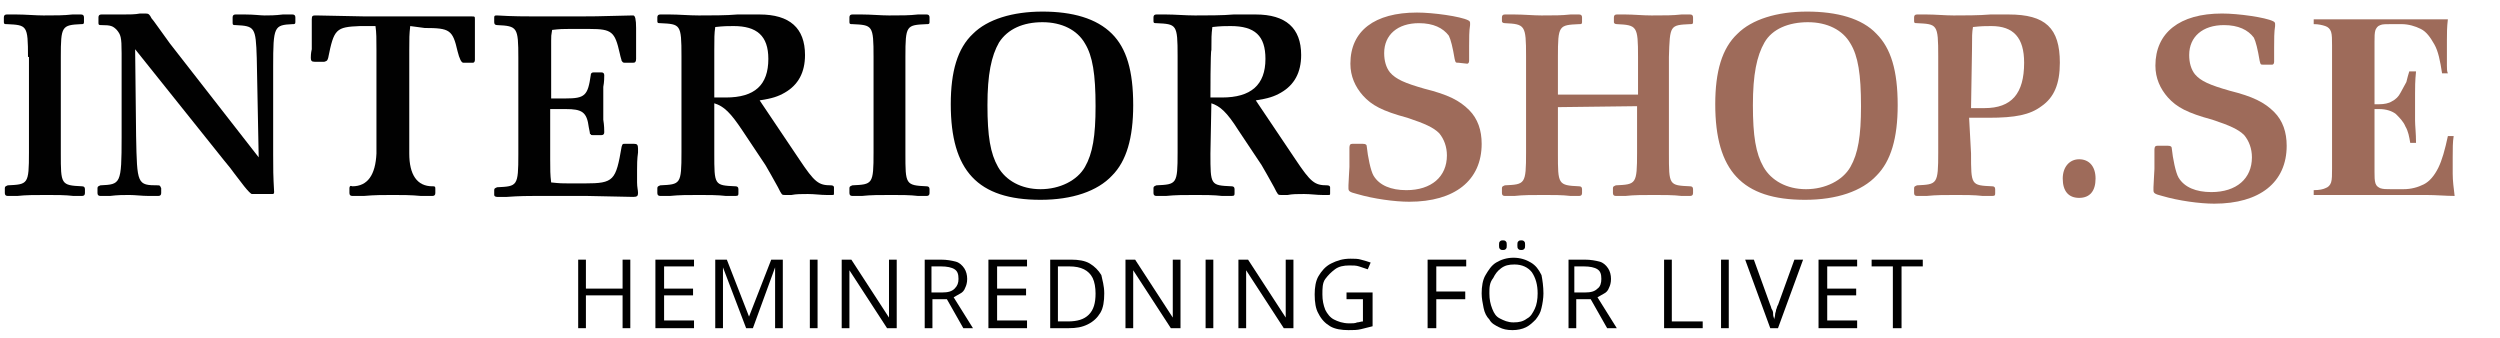 <?xml version="1.0" encoding="utf-8"?>
<!-- Generator: Adobe Illustrator 27.2.0, SVG Export Plug-In . SVG Version: 6.00 Build 0)  -->
<svg version="1.1" id="Layer_1" xmlns="http://www.w3.org/2000/svg" xmlns:xlink="http://www.w3.org/1999/xlink" x="0px" y="0px"
	 viewBox="0 0 259 35" style="enable-background:new 0 0 259 35;" xml:space="preserve">
<style type="text/css">
	.st0{fill:#010101;}
	.st1{fill:#9E6B5A;}
</style>
<g>
	<path class="st0" d="M2.9,5.9c0-3.3-0.1-3.3-2.2-3.4c-0.2,0-0.3,0-0.3-0.2V1.8c0-0.2,0.1-0.3,0.3-0.3l1,0c0.9,0,2,0.1,2.8,0.1
		c1.3,0,2.1,0,3-0.1c0.4,0,0.8,0,0.9,0c0.2,0,0.3,0.1,0.3,0.3v0.5c0,0.2-0.1,0.2-0.3,0.2C6.4,2.6,6.3,2.7,6.3,5.9v10
		c0,3.2,0,3.3,2.2,3.4c0.2,0,0.3,0.1,0.3,0.3V20c0,0.2-0.1,0.3-0.3,0.3l-0.9,0c-0.8-0.1-1.8-0.1-2.7-0.1c-1.3,0-2.2,0-3.1,0.1l-1,0
		c-0.2,0-0.3-0.1-0.3-0.3v-0.5c0-0.2,0.1-0.2,0.3-0.3c2.1-0.1,2.2-0.1,2.2-3.4V5.9z"/>
	<path class="st0" d="M14.1,14.1c0.1,5,0.1,5.1,2.3,5.1c0.2,0,0.2,0.1,0.3,0.3V20c0,0.2-0.1,0.3-0.3,0.3l-1,0c-0.7,0-1.4-0.1-2-0.1
		s-1.2,0-2,0.1l-1,0c-0.2,0-0.3-0.1-0.3-0.3v-0.5c0-0.2,0.1-0.2,0.3-0.3c2.1-0.1,2.2-0.1,2.2-5l0-8.7c0-1.7-0.1-1.9-0.5-2.4
		c-0.4-0.4-0.6-0.5-1.6-0.5c-0.2,0-0.3,0-0.3-0.2V1.8c0-0.2,0.1-0.3,0.3-0.3l1,0c0.3,0,0.8,0,1.2,0c0.7,0,1.3,0,1.8-0.1l0.6,0
		c0.3,0,0.4,0.1,0.6,0.5c0.2,0.2,0.8,1.1,1.9,2.6l9.2,11.8L26.6,6c-0.1-3.2-0.2-3.3-2.2-3.4c-0.2,0-0.3,0-0.3-0.2V1.8
		c0-0.2,0.1-0.3,0.3-0.3l1,0c0.9,0,1.6,0.1,2,0.1c0.5,0,1.1,0,1.9-0.1c0.3,0,0.8,0,1,0c0.2,0,0.3,0.1,0.3,0.3v0.5
		c0,0.2-0.1,0.2-0.3,0.2c-1.9,0.1-2,0.2-2,4.4l0,9.1c0,1.6,0,2.1,0.1,3.9c0,0.2-0.1,0.2-0.2,0.2l-0.5,0c-0.2,0-0.3,0-0.6,0
		c-0.2,0-0.4,0-0.5,0c-0.2,0-0.3,0-0.5,0c-0.1,0-0.4-0.3-0.8-0.8l-1-1.3c-0.2-0.3-0.6-0.8-1.1-1.4L14,5.1L14.1,14.1z"/>
	<path class="st0" d="M42.5,2.7c-0.1,0.9-0.1,1.2-0.1,2.5v10.7c0,2.2,0.8,3.4,2.4,3.4c0.1,0,0.1,0,0.1,0c0.2,0,0.2,0.1,0.2,0.3V20
		c0,0.2-0.1,0.3-0.3,0.3l-1.2,0c-1-0.1-2-0.1-2.9-0.1c-1,0-1.9,0-3,0.1l-1.2,0c-0.2,0-0.3-0.1-0.3-0.3v-0.5c0-0.2,0.1-0.3,0.3-0.2
		c1.6,0,2.4-1.2,2.5-3.4V5.2c0-1.2,0-1.8-0.1-2.5l-1.6,0C34.8,2.8,34.6,3,34,6c-0.1,0.3-0.1,0.3-0.4,0.4h-1c-0.3,0-0.4-0.1-0.4-0.4
		c0-0.1,0-0.5,0.1-0.9c0-0.3,0-0.8,0-1.1c0-0.4,0-0.8,0-1.2l0-0.8c0-0.4,0.1-0.4,0.5-0.4l5,0.1h5.6c1.9,0,3.2,0,3.9,0
		c0.6,0,1.1,0,1.5,0s0.4,0,0.4,0.3l0,0.7c0,0.2,0,0.6,0,1c0,0.8,0,1.3,0,1.7c0,0.3,0,0.6,0,0.8c0,0.2-0.1,0.3-0.2,0.3h-1
		c-0.2,0-0.4-0.4-0.6-1.2c-0.5-2.2-0.8-2.4-3.4-2.4L42.5,2.7L42.5,2.7z"/>
	<path class="st0" d="M57,16.5c0,1.1,0,1.6,0.1,2.4C58,19,58.3,19,58.9,19h1.7c3,0,3.2-0.3,3.8-3.8c0.1-0.3,0.1-0.3,0.3-0.3h1
		c0.3,0,0.4,0.1,0.4,0.5l0,0.4C66,16.5,66,17.1,66,17.6c0,0.4,0,0.8,0,1.3c0,0.5,0.1,0.8,0.1,1.1c0,0.3-0.1,0.4-0.5,0.4l-4.8-0.1
		h-5.4c-0.5,0-1.6,0-2.9,0.1c-0.4,0-0.9,0-1,0c-0.2,0-0.3-0.1-0.3-0.2v-0.5c0-0.2,0.1-0.2,0.3-0.3c2.1-0.1,2.2-0.1,2.2-3.4v-10
		c0-3.2-0.1-3.3-2.2-3.4c-0.2,0-0.3-0.1-0.3-0.3V1.8c0-0.2,0.1-0.2,0.3-0.2c1.5,0.1,3.2,0.1,3.9,0.1h4.7c0.7,0,2,0,5.4-0.1h0.1
		c0.2,0,0.3,0.4,0.3,1.3l0,0.9c0,0.3,0,1,0,2.3c0,0.3-0.1,0.4-0.3,0.4h-0.9c-0.2,0-0.2-0.1-0.3-0.2c0-0.1-0.1-0.3-0.2-0.8
		c-0.5-2.2-0.8-2.5-3.1-2.5h-2.2c-0.5,0-0.9,0-1.7,0.1c-0.1,0.6-0.1,0.6-0.1,1.1c0,0.1,0,0.6,0,1.3v4.7h1.5c2,0,2.3-0.3,2.6-2.4
		c0-0.2,0.1-0.3,0.3-0.3h0.8c0.2,0,0.3,0.1,0.3,0.3c0,0.2,0,0.7-0.1,1.2c0,0.4,0,0.8,0,1.5c0,0.8,0,1.5,0,1.9
		c0.1,0.6,0.1,1.1,0.1,1.3s-0.1,0.3-0.3,0.3h-0.9c-0.1,0-0.2,0-0.2-0.1c-0.1,0-0.1-0.1-0.1-0.2l-0.1-0.5c-0.2-1.6-0.7-1.9-2.4-1.9
		H57L57,16.5L57,16.5z"/>
	<path class="st0" d="M74,15.9c0,3.3,0,3.3,2.2,3.4c0.2,0,0.3,0.1,0.3,0.3V20c0,0.2,0,0.3-0.3,0.3l-1,0c-0.8-0.1-1.9-0.1-2.7-0.1
		c-1.3,0-2.1,0-3.1,0.1l-1,0c-0.2,0-0.3-0.1-0.3-0.3v-0.5c0-0.2,0.1-0.2,0.3-0.3c2.1-0.1,2.2-0.1,2.2-3.4v-10c0-3.3-0.1-3.3-2.2-3.4
		c-0.2,0-0.3,0-0.3-0.2V1.8c0-0.2,0.1-0.3,0.3-0.3l1,0c0.9,0,2,0.1,3,0.1c1.2,0,2.9,0,4-0.1c1,0,1.7,0,2.3,0c3.1,0,4.7,1.4,4.7,4.2
		c0,1.8-0.7,3.1-2.1,3.9c-0.7,0.4-1.3,0.6-2.6,0.8l4.1,6.1c1.6,2.4,2,2.7,3.3,2.7c0.2,0,0.3,0.1,0.3,0.2v0.6c0,0.2,0,0.2-0.2,0.2
		c-0.1,0-0.3,0-0.6,0c-0.6,0-1.2-0.1-1.9-0.1s-1.2,0-1.7,0.1c-0.3,0-0.6,0-0.7,0c-0.3,0-0.3,0-0.7-0.8c-0.5-0.9-1-1.8-1.3-2.3
		l-2.4-3.6C75.7,11.7,75,11,74,10.7L74,15.9L74,15.9z M74,10.1c0.5,0,0.9,0,1.2,0c3,0,4.4-1.3,4.4-4c0-2.4-1.2-3.4-3.6-3.4
		c-0.6,0-1,0-1.9,0.1C74,3.5,74,3.9,74,5.2V10.1z"/>
	<path class="st0" d="M90.5,5.9c0-3.3-0.1-3.3-2.2-3.4c-0.2,0-0.3,0-0.3-0.2V1.8c0-0.2,0.1-0.3,0.3-0.3l1,0c0.9,0,2,0.1,2.8,0.1
		c1.3,0,2.1,0,3-0.1c0.4,0,0.8,0,0.9,0c0.2,0,0.3,0.1,0.3,0.3v0.5c0,0.2-0.1,0.2-0.3,0.2c-2.1,0.1-2.2,0.1-2.2,3.4v10
		c0,3.2,0,3.3,2.2,3.4c0.2,0,0.3,0.1,0.3,0.3V20c0,0.2-0.1,0.3-0.3,0.3l-0.9,0c-0.8-0.1-1.8-0.1-2.7-0.1c-1.3,0-2.2,0-3.1,0.1l-1,0
		c-0.2,0-0.3-0.1-0.3-0.3v-0.5c0-0.2,0.1-0.2,0.3-0.3c2.1-0.1,2.2-0.1,2.2-3.4V5.9z"/>
	<path class="st0" d="M115.2,3.5c1.5,1.5,2.2,3.8,2.2,7.4c0,3.4-0.7,5.8-2.2,7.3c-1.5,1.6-4.1,2.5-7.4,2.5c-6.5,0-9.3-3-9.3-9.9
		c0-3.4,0.7-5.8,2.3-7.3c1.5-1.5,4.1-2.3,7.2-2.3S113.6,1.9,115.2,3.5L115.2,3.5z M103.5,4.4c-0.8,1.4-1.2,3.3-1.2,6.5
		s0.3,5,1.1,6.4c0.8,1.4,2.4,2.3,4.4,2.3s3.8-0.9,4.6-2.3c0.8-1.4,1.1-3.2,1.1-6.3c0-3.3-0.3-5.2-1.1-6.5c-0.8-1.4-2.4-2.2-4.4-2.2
		S104.4,3,103.5,4.4L103.5,4.4z"/>
	<path class="st0" d="M125.4,15.9c0,3.3,0,3.3,2.2,3.4c0.2,0,0.3,0.1,0.3,0.3V20c0,0.2,0,0.3-0.3,0.3l-1,0c-0.8-0.1-1.9-0.1-2.7-0.1
		c-1.3,0-2.1,0-3.1,0.1l-1,0c-0.2,0-0.3-0.1-0.3-0.3v-0.5c0-0.2,0.1-0.2,0.3-0.3c2.1-0.1,2.2-0.1,2.2-3.4v-10c0-3.3-0.1-3.3-2.2-3.4
		c-0.2,0-0.3,0-0.3-0.2V1.8c0-0.2,0.1-0.3,0.3-0.3l1,0c0.9,0,2,0.1,3,0.1c1.2,0,2.9,0,4-0.1c1,0,1.7,0,2.3,0c3.1,0,4.7,1.4,4.7,4.2
		c0,1.8-0.7,3.1-2.1,3.9c-0.7,0.4-1.3,0.6-2.6,0.8l4.1,6.1c1.6,2.4,2,2.7,3.3,2.7c0.2,0,0.3,0.1,0.3,0.2v0.6c0,0.2,0,0.2-0.2,0.2
		c-0.1,0-0.3,0-0.6,0c-0.6,0-1.2-0.1-1.9-0.1s-1.2,0-1.7,0.1c-0.3,0-0.6,0-0.7,0c-0.3,0-0.3,0-0.7-0.8c-0.5-0.9-1-1.8-1.3-2.3
		l-2.4-3.6c-1.2-1.9-1.9-2.5-2.8-2.8L125.4,15.9L125.4,15.9z M125.4,10.1c0.5,0,0.9,0,1.2,0c3,0,4.5-1.3,4.5-4
		c0-2.4-1.1-3.4-3.6-3.4c-0.6,0-1,0-1.9,0.1c-0.1,0.8-0.1,1.1-0.1,2.4C125.4,5.2,125.4,10.1,125.4,10.1z"/>
	<path class="st1" d="M151.1,6.5c-0.3,0-0.3,0-0.4-0.4c-0.2-1.2-0.4-2-0.6-2.4c-0.6-0.8-1.6-1.3-3.1-1.3c-2.2,0-3.6,1.2-3.6,3.1
		c0,0.8,0.2,1.5,0.6,2c0.6,0.7,1.5,1.1,3.6,1.7c2.4,0.6,3.6,1.2,4.6,2.2c0.9,0.9,1.3,2.1,1.3,3.5c0,3.8-2.8,6-7.5,6
		c-1.5,0-3.7-0.3-5.4-0.8c-0.8-0.2-0.9-0.3-0.9-0.6c0-0.1,0-0.2,0-0.3c0-0.4,0.1-1.6,0.1-1.9c0-0.2,0-0.6,0-1.2v-0.8
		c0-0.3,0.1-0.4,0.3-0.4h1.1c0.3,0,0.4,0.1,0.4,0.3c0.1,1,0.4,2.5,0.7,3c0.6,1,1.8,1.5,3.4,1.5c2.6,0,4.2-1.4,4.2-3.6
		c0-0.9-0.3-1.7-0.8-2.3c-0.6-0.6-1.5-1-3.3-1.6c-2.6-0.7-3.7-1.3-4.6-2.3c-0.8-0.9-1.3-2-1.3-3.3c0-3.4,2.5-5.3,6.9-5.3
		c1.7,0,4.5,0.4,5.3,0.8c0.2,0.1,0.2,0.2,0.2,0.3v0.2c-0.1,0.6-0.1,1.4-0.1,2.2c0,0.3,0,0.6,0,0.8l0,0.7c0,0.2-0.1,0.3-0.2,0.3
		L151.1,6.5L151.1,6.5z"/>
	<path class="st1" d="M161.4,11.1v4.8c0,3.2,0,3.3,2.2,3.4c0.2,0,0.3,0.1,0.3,0.3V20c0,0.2-0.1,0.3-0.3,0.3l-0.9,0
		c-0.8-0.1-1.8-0.1-2.7-0.1c-1.3,0-2.2,0-3.1,0.1l-1,0c-0.2,0-0.3-0.1-0.3-0.3v-0.5c0-0.2,0.1-0.2,0.3-0.3c2.1-0.1,2.2-0.1,2.2-3.4
		v-10c0-3.2-0.1-3.3-2.2-3.4c-0.2,0-0.3-0.1-0.3-0.2V1.8c0-0.2,0.1-0.3,0.3-0.3l1,0c0.9,0,2,0.1,2.8,0.1c1.3,0,2.1,0,3-0.1
		c0.4,0,0.8,0,0.9,0c0.2,0,0.3,0.1,0.3,0.3v0.5c0,0.2-0.1,0.2-0.3,0.2c-2.1,0.1-2.2,0.1-2.2,3.4v3.9h8.3V5.9c0-3.2-0.1-3.3-2.2-3.4
		c-0.2,0-0.3-0.1-0.3-0.2V1.8c0-0.2,0.1-0.3,0.3-0.3c0.1,0,0.6,0,0.9,0c0.8,0,1.8,0.1,2.7,0.1c1.4,0,2.2,0,3.1-0.1
		c0.4,0,0.8,0,0.9,0c0.2,0,0.3,0.1,0.3,0.3v0.5c0,0.2-0.1,0.2-0.3,0.2c-2.1,0.1-2.1,0.1-2.2,3.4v10c0,3.3,0,3.3,2.2,3.4
		c0.2,0,0.3,0.1,0.3,0.3V20c0,0.2-0.1,0.3-0.3,0.3l-0.9,0c-0.8-0.1-1.9-0.1-2.8-0.1c-1.2,0-2.1,0-3,0.1l-1,0c-0.2,0-0.3-0.1-0.3-0.3
		v-0.5c0-0.2,0.1-0.2,0.3-0.3c2.1-0.1,2.2-0.1,2.2-3.4v-4.8L161.4,11.1L161.4,11.1z"/>
	<path class="st1" d="M194.4,3.5c1.5,1.5,2.2,3.8,2.2,7.4c0,3.4-0.7,5.8-2.2,7.3c-1.5,1.6-4.1,2.5-7.4,2.5c-6.5,0-9.3-3-9.3-9.9
		c0-3.4,0.7-5.8,2.3-7.3c1.5-1.5,4.1-2.3,7.2-2.3S192.9,1.9,194.4,3.5L194.4,3.5z M182.8,4.4c-0.8,1.4-1.2,3.3-1.2,6.5
		s0.3,5,1.1,6.4c0.8,1.4,2.4,2.3,4.4,2.3s3.8-0.9,4.6-2.3c0.8-1.4,1.1-3.2,1.1-6.3c0-3.3-0.3-5.2-1.1-6.5c-0.8-1.4-2.4-2.2-4.4-2.2
		S183.6,3,182.8,4.4L182.8,4.4z"/>
	<path class="st1" d="M204.2,15.9c0,3.3,0,3.3,2.2,3.4c0.2,0,0.3,0.1,0.3,0.3V20c0,0.2,0,0.3-0.3,0.3l-1,0c-0.8-0.1-1.9-0.1-2.7-0.1
		c-1.3,0-2.1,0-3.1,0.1l-1,0c-0.2,0-0.3-0.1-0.3-0.3v-0.5c0-0.2,0.1-0.2,0.3-0.3c2.1-0.1,2.2-0.1,2.2-3.4v-10c0-3.3-0.1-3.3-2.2-3.4
		c-0.2,0-0.3,0-0.3-0.2V1.8c0-0.2,0.1-0.3,0.3-0.3l1,0c0.9,0,1.9,0.1,2.8,0.1c1,0,2.7,0,3.8-0.1c0.9,0,1.6,0,1.9,0
		c3.8,0,5.3,1.4,5.3,5c0,2.2-0.6,3.6-1.9,4.5c-1.2,0.9-2.7,1.2-5.5,1.2c-0.4,0-0.7,0-2,0L204.2,15.9L204.2,15.9z M204.2,11.2
		c1.1,0,1.2,0,1.4,0c2.8,0,4.1-1.5,4.1-4.7c0-2.6-1.1-3.8-3.4-3.8c-0.6,0-1,0-1.9,0.1c-0.1,0.6-0.1,0.9-0.1,2.3L204.2,11.2
		L204.2,11.2z"/>
	<path class="st1" d="M217.1,18.5c0,1.3-0.6,2-1.7,2s-1.7-0.7-1.7-2c0-1.2,0.7-2,1.7-2S217.1,17.2,217.1,18.5L217.1,18.5z"/>
</g>
<g>
	<path class="st1" d="M253.6,2c-0.1,0.8-0.1,1.5-0.1,2.2c0,0.7,0,1.3,0,1.6c0,0.3,0,0.7,0,1c0,0.3,0,0.6,0.1,0.8h-0.6
		c-0.2-1.3-0.4-2.3-0.8-3c-0.4-0.7-0.8-1.3-1.4-1.6c-0.6-0.3-1.3-0.5-2-0.5h-1.1c-0.5,0-0.9,0-1.1,0.1c-0.3,0.1-0.4,0.3-0.5,0.5
		c-0.1,0.3-0.1,0.7-0.1,1.2v13.5c0,0.5,0,0.9,0.1,1.2c0.1,0.3,0.3,0.4,0.5,0.5c0.3,0.1,0.6,0.1,1.1,0.1h1.3c0.8,0,1.5-0.2,2.1-0.5
		c0.6-0.3,1.1-0.9,1.5-1.7s0.7-1.9,1-3.3h0.6c-0.1,0.6-0.1,1.3-0.1,2.2c0,0.4,0,1,0,1.7c0,0.7,0.1,1.5,0.2,2.3c-0.9,0-1.9-0.1-3-0.1
		c-1.1,0-2.1,0-3,0c-0.4,0-1,0-1.7,0s-1.4,0-2.2,0c-0.8,0-1.6,0-2.4,0s-1.6,0-2.3,0v-0.5c0.6,0,1-0.1,1.2-0.2
		c0.3-0.1,0.5-0.3,0.6-0.6c0.1-0.3,0.1-0.8,0.1-1.4V4.7c0-0.6,0-1.1-0.1-1.4c-0.1-0.3-0.3-0.5-0.6-0.6c-0.3-0.1-0.7-0.2-1.2-0.2V2
		c0.7,0,1.5,0,2.3,0s1.6,0,2.4,0c0.8,0,1.5,0,2.2,0s1.2,0,1.7,0c0.8,0,1.7,0,2.7,0C251.9,2,252.8,2,253.6,2z M249.6,10.8v0.5H245
		v-0.5H249.6z M250.3,7.4c-0.1,1-0.1,1.7-0.1,2.3c0,0.5,0,1,0,1.4s0,0.9,0,1.4s0.1,1.3,0.1,2.3h-0.6c-0.1-0.6-0.2-1.2-0.5-1.7
		c-0.2-0.5-0.6-0.9-1-1.3c-0.4-0.3-1-0.5-1.7-0.5v-0.5c0.5,0,1-0.1,1.3-0.3c0.4-0.2,0.7-0.5,0.9-0.9c0.2-0.4,0.4-0.7,0.6-1.1
		c0.1-0.4,0.2-0.8,0.3-1.1H250.3z"/>
</g>
<path class="st1" d="M234.5,6.7c-0.3,0-0.3,0-0.4-0.4c-0.2-1.2-0.4-2-0.6-2.4c-0.6-0.8-1.6-1.3-3.1-1.3c-2.2,0-3.6,1.2-3.6,3.1
	c0,0.8,0.2,1.5,0.6,2c0.6,0.7,1.5,1.1,3.6,1.7c2.4,0.6,3.6,1.2,4.6,2.2c0.9,0.9,1.3,2.1,1.3,3.5c0,3.8-2.8,6-7.5,6
	c-1.5,0-3.7-0.3-5.4-0.8c-0.8-0.2-0.9-0.3-0.9-0.6c0-0.1,0-0.2,0-0.3c0-0.4,0.1-1.6,0.1-1.9c0-0.2,0-0.6,0-1.2v-0.8
	c0-0.3,0.1-0.4,0.3-0.4h1.1c0.3,0,0.4,0.1,0.4,0.3c0.1,1,0.4,2.5,0.7,3c0.6,1,1.8,1.5,3.4,1.5c2.6,0,4.2-1.4,4.2-3.6
	c0-0.9-0.3-1.7-0.8-2.3c-0.6-0.6-1.5-1-3.3-1.6c-2.6-0.7-3.7-1.3-4.6-2.3c-0.8-0.9-1.3-2-1.3-3.3c0-3.4,2.5-5.4,6.9-5.4
	c1.7,0,4.5,0.4,5.3,0.8c0.2,0.1,0.2,0.2,0.2,0.3v0.2c-0.1,0.6-0.1,1.4-0.1,2.2c0,0.3,0,0.6,0,0.8l0,0.7c0,0.2-0.1,0.3-0.2,0.3
	L234.5,6.7L234.5,6.7z"/>
<g>
	<path d="M65.3,34h-0.8v-3.4h-3.8V34h-0.8v-7.1h0.8v3h3.8v-3h0.8V34z"/>
	<path d="M71.9,34h-4v-7.1h4v0.7h-3.1v2.3h3v0.7h-3v2.6h3.1V34z"/>
	<path d="M77.3,34l-2.4-6.3h0c0,0.1,0,0.3,0,0.5s0,0.4,0,0.6c0,0.2,0,0.5,0,0.7V34h-0.8v-7.1h1.2l2.3,5.9h0l2.3-5.9h1.2V34h-0.8
		v-4.6c0-0.2,0-0.4,0-0.6c0-0.2,0-0.4,0-0.6c0-0.2,0-0.4,0-0.5h0L78,34H77.3z"/>
	<path d="M83.9,34v-7.1h0.8V34H83.9z"/>
	<path d="M92.9,34h-1l-3.9-6h0c0,0.2,0,0.3,0,0.5c0,0.2,0,0.4,0,0.6c0,0.2,0,0.5,0,0.7V34h-0.8v-7.1h1l3.9,6h0c0-0.1,0-0.3,0-0.5
		c0-0.2,0-0.4,0-0.7c0-0.2,0-0.5,0-0.7v-4.1h0.8V34z"/>
	<path d="M97.5,26.9c0.6,0,1.1,0.1,1.5,0.2c0.4,0.1,0.7,0.4,0.9,0.7s0.3,0.7,0.3,1.1c0,0.4-0.1,0.7-0.2,0.9
		c-0.1,0.3-0.3,0.5-0.5,0.6s-0.5,0.3-0.7,0.4l2,3.2h-1l-1.7-3h-1.5v3h-0.8v-7.1H97.5z M97.5,27.6h-1v2.7h1.1c0.6,0,1-0.1,1.3-0.4
		s0.4-0.6,0.4-1c0-0.5-0.1-0.8-0.4-1S98.1,27.6,97.5,27.6z"/>
	<path d="M106.4,34h-4v-7.1h4v0.7h-3.1v2.3h3v0.7h-3v2.6h3.1V34z"/>
	<path d="M114.4,30.4c0,0.8-0.1,1.5-0.4,2c-0.3,0.5-0.7,0.9-1.3,1.2c-0.6,0.3-1.2,0.4-2,0.4h-1.9v-7.1h2.2c0.7,0,1.4,0.1,1.9,0.4
		c0.5,0.3,0.9,0.7,1.2,1.2C114.2,29,114.4,29.6,114.4,30.4z M113.5,30.4c0-0.6-0.1-1.2-0.3-1.6s-0.5-0.7-0.9-0.9
		c-0.4-0.2-0.9-0.3-1.5-0.3h-1.2v5.7h1c1,0,1.7-0.2,2.2-0.7S113.5,31.4,113.5,30.4z"/>
	<path d="M122.3,34h-1l-3.9-6h0c0,0.2,0,0.3,0,0.5c0,0.2,0,0.4,0,0.6c0,0.2,0,0.5,0,0.7V34h-0.8v-7.1h1l3.9,6h0c0-0.1,0-0.3,0-0.5
		c0-0.2,0-0.4,0-0.7c0-0.2,0-0.5,0-0.7v-4.1h0.8V34z"/>
	<path d="M124.9,34v-7.1h0.8V34H124.9z"/>
	<path d="M134,34h-1l-3.9-6h0c0,0.2,0,0.3,0,0.5c0,0.2,0,0.4,0,0.6c0,0.2,0,0.5,0,0.7V34h-0.8v-7.1h1l3.9,6h0c0-0.1,0-0.3,0-0.5
		c0-0.2,0-0.4,0-0.7c0-0.2,0-0.5,0-0.7v-4.1h0.8V34z"/>
	<path d="M139.7,30.3h2.5v3.5c-0.4,0.1-0.8,0.2-1.2,0.3c-0.4,0.1-0.8,0.1-1.3,0.1c-0.7,0-1.4-0.1-1.9-0.4c-0.5-0.3-0.9-0.7-1.2-1.3
		c-0.3-0.5-0.4-1.2-0.4-2c0-0.7,0.1-1.4,0.4-1.9c0.3-0.5,0.7-1,1.3-1.3c0.6-0.3,1.2-0.5,2-0.5c0.4,0,0.8,0,1.1,0.1
		c0.4,0.1,0.7,0.2,1,0.3l-0.3,0.7c-0.3-0.1-0.6-0.2-0.9-0.3c-0.3-0.1-0.6-0.1-1-0.1c-0.6,0-1.1,0.1-1.5,0.4s-0.7,0.6-1,1
		s-0.3,1-0.3,1.6c0,0.6,0.1,1.1,0.3,1.6c0.2,0.4,0.5,0.8,0.9,1c0.4,0.2,0.9,0.4,1.6,0.4c0.3,0,0.6,0,0.8-0.1c0.2,0,0.4-0.1,0.6-0.1
		V31h-1.7V30.3z"/>
	<path d="M148.7,34h-0.8v-7.1h4v0.7h-3.1v2.6h3V31h-3V34z"/>
	<path d="M159.9,30.4c0,0.5-0.1,1.1-0.2,1.5c-0.1,0.5-0.3,0.8-0.6,1.2c-0.3,0.3-0.6,0.6-1,0.8s-0.9,0.3-1.4,0.3
		c-0.6,0-1-0.1-1.4-0.3c-0.4-0.2-0.8-0.4-1-0.8c-0.3-0.3-0.5-0.7-0.6-1.2c-0.1-0.5-0.2-1-0.2-1.5c0-0.7,0.1-1.4,0.4-1.9
		s0.6-1,1.1-1.3c0.5-0.3,1.1-0.5,1.8-0.5c0.7,0,1.3,0.2,1.8,0.5c0.5,0.3,0.8,0.7,1.1,1.3C159.8,29,159.9,29.7,159.9,30.4z
		 M154.3,30.4c0,0.6,0.1,1.1,0.3,1.6s0.4,0.8,0.8,1c0.4,0.2,0.8,0.4,1.4,0.4c0.6,0,1-0.1,1.4-0.4c0.4-0.2,0.6-0.6,0.8-1
		s0.3-1,0.3-1.6c0-0.9-0.2-1.6-0.6-2.2c-0.4-0.5-1-0.8-1.8-0.8c-0.6,0-1,0.1-1.4,0.4s-0.6,0.6-0.8,1
		C154.3,29.3,154.3,29.8,154.3,30.4z M155.3,25.4c0-0.2,0-0.3,0.1-0.4s0.2-0.1,0.3-0.1c0.1,0,0.2,0,0.3,0.1c0.1,0.1,0.1,0.2,0.1,0.4
		c0,0.2,0,0.3-0.1,0.4c-0.1,0.1-0.2,0.1-0.3,0.1c-0.1,0-0.2,0-0.3-0.1C155.3,25.7,155.3,25.6,155.3,25.4z M157.2,25.4
		c0-0.2,0-0.3,0.1-0.4s0.2-0.1,0.3-0.1c0.1,0,0.2,0,0.3,0.1s0.1,0.2,0.1,0.4c0,0.2,0,0.3-0.1,0.4c-0.1,0.1-0.2,0.1-0.3,0.1
		c-0.1,0-0.2,0-0.3-0.1C157.2,25.7,157.2,25.6,157.2,25.4z"/>
	<path d="M164.2,26.9c0.6,0,1.1,0.1,1.5,0.2c0.4,0.1,0.7,0.4,0.9,0.7s0.3,0.7,0.3,1.1c0,0.4-0.1,0.7-0.2,0.9
		c-0.1,0.3-0.3,0.5-0.5,0.6s-0.5,0.3-0.7,0.4l2,3.2h-1l-1.7-3h-1.5v3h-0.8v-7.1H164.2z M164.1,27.6h-1v2.7h1.1c0.6,0,1-0.1,1.3-0.4
		c0.3-0.2,0.4-0.6,0.4-1c0-0.5-0.1-0.8-0.4-1C165.2,27.7,164.7,27.6,164.1,27.6z"/>
	<path d="M172.4,34v-7.1h0.8v6.4h3.2V34H172.4z"/>
	<path d="M178.3,34v-7.1h0.8V34H178.3z"/>
	<path d="M186.8,26.9l-2.6,7.1h-0.8l-2.6-7.1h0.9l1.7,4.7c0.1,0.2,0.1,0.4,0.2,0.5c0.1,0.2,0.1,0.3,0.1,0.5s0.1,0.3,0.1,0.5
		c0-0.1,0.1-0.3,0.1-0.5c0-0.2,0.1-0.3,0.1-0.5c0.1-0.2,0.1-0.4,0.2-0.5l1.7-4.7H186.8z"/>
	<path d="M192.4,34h-4v-7.1h4v0.7h-3.1v2.3h3v0.7h-3v2.6h3.1V34z"/>
	<path d="M196.9,34h-0.8v-6.4h-2.2v-0.7h5.3v0.7h-2.2V34z"/>
</g>
</svg>

